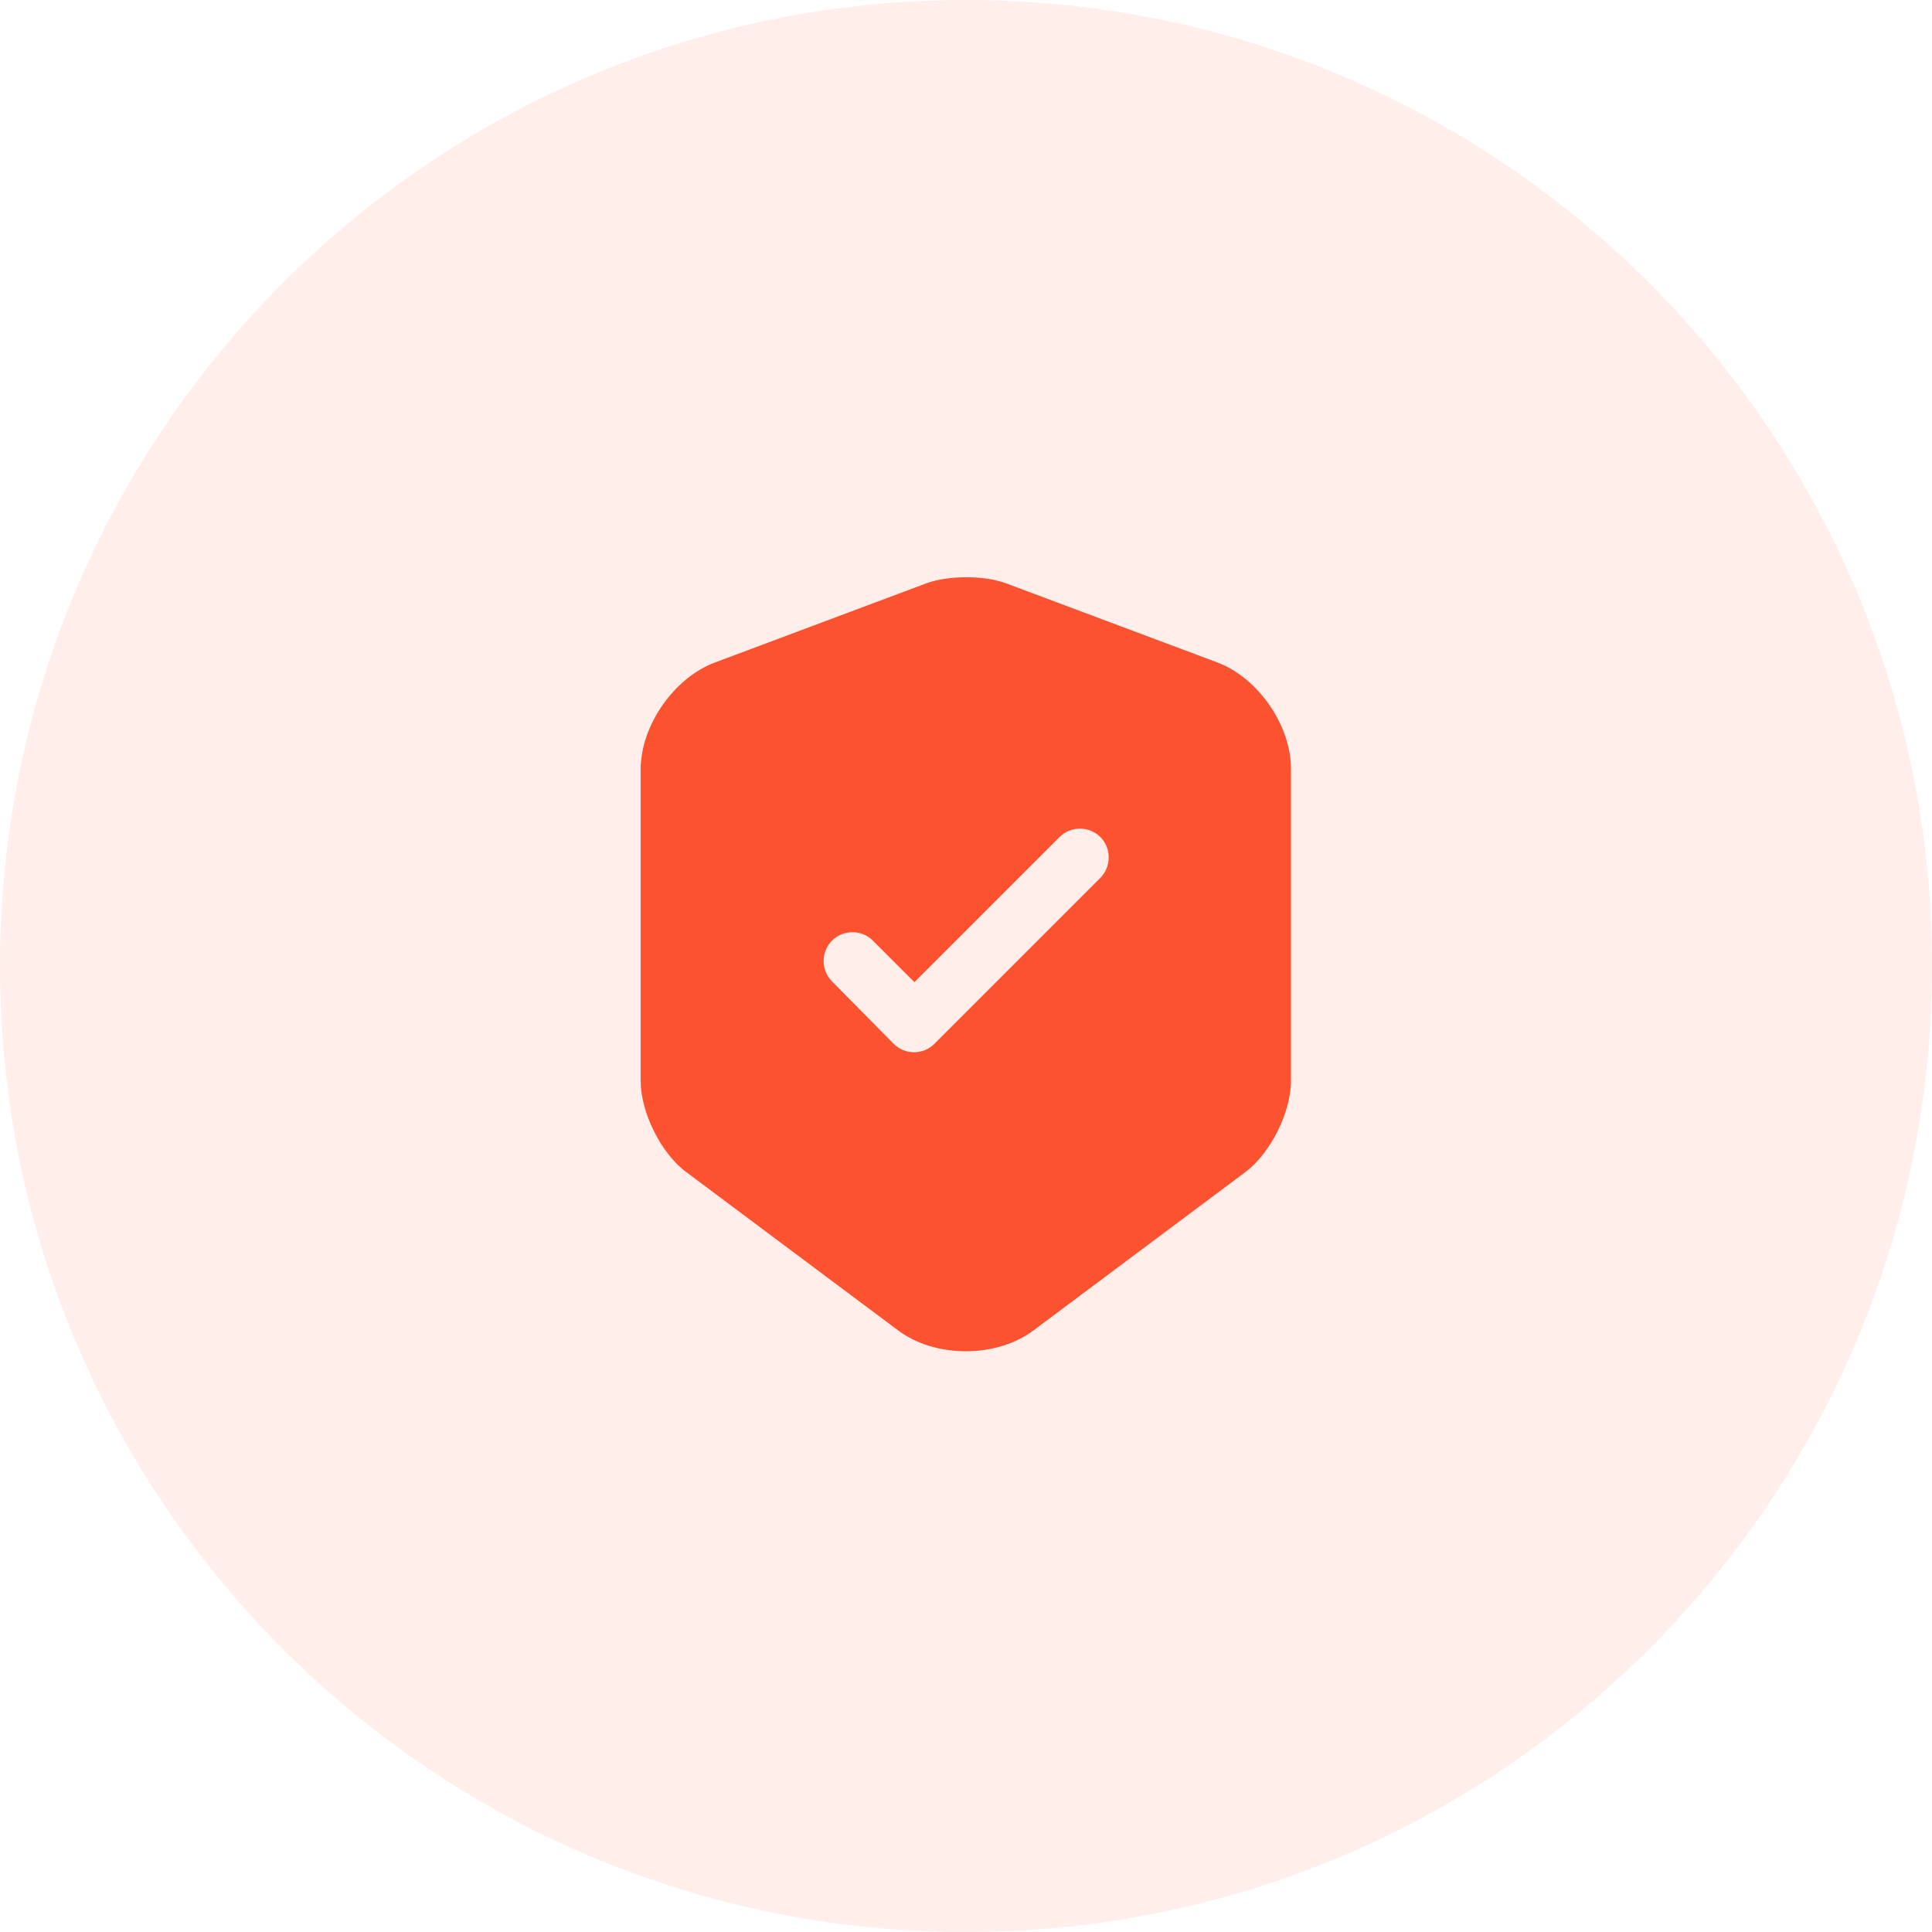 <svg width="115" height="115" viewBox="0 0 115 115" fill="none" xmlns="http://www.w3.org/2000/svg">
<path d="M0 57.5C0 25.744 25.744 0 57.5 0V0C89.256 0 115 25.744 115 57.5V57.5C115 89.256 89.256 115 57.5 115V115C25.744 115 0 89.256 0 57.5V57.5Z" fill="#FC5230" fill-opacity="0.1"/>
<path d="M72.488 39.442L59.883 34.721C58.577 34.24 56.446 34.24 55.14 34.721L42.535 39.442C40.106 40.358 38.136 43.2 38.136 45.79V64.352C38.136 66.208 39.35 68.66 40.84 69.76L53.444 79.179C55.667 80.852 59.31 80.852 61.533 79.179L74.138 69.76C75.627 68.638 76.842 66.208 76.842 64.352V45.79C76.865 43.2 74.894 40.358 72.488 39.442ZM65.475 52.275L55.621 62.129C55.277 62.473 54.842 62.633 54.406 62.633C53.971 62.633 53.535 62.473 53.192 62.129L49.525 58.417C48.861 57.752 48.861 56.652 49.525 55.987C50.19 55.323 51.29 55.323 51.954 55.987L54.429 58.462L63.069 49.823C63.733 49.158 64.833 49.158 65.498 49.823C66.163 50.487 66.163 51.61 65.475 52.275Z" fill="#FC5230"/>
</svg>
